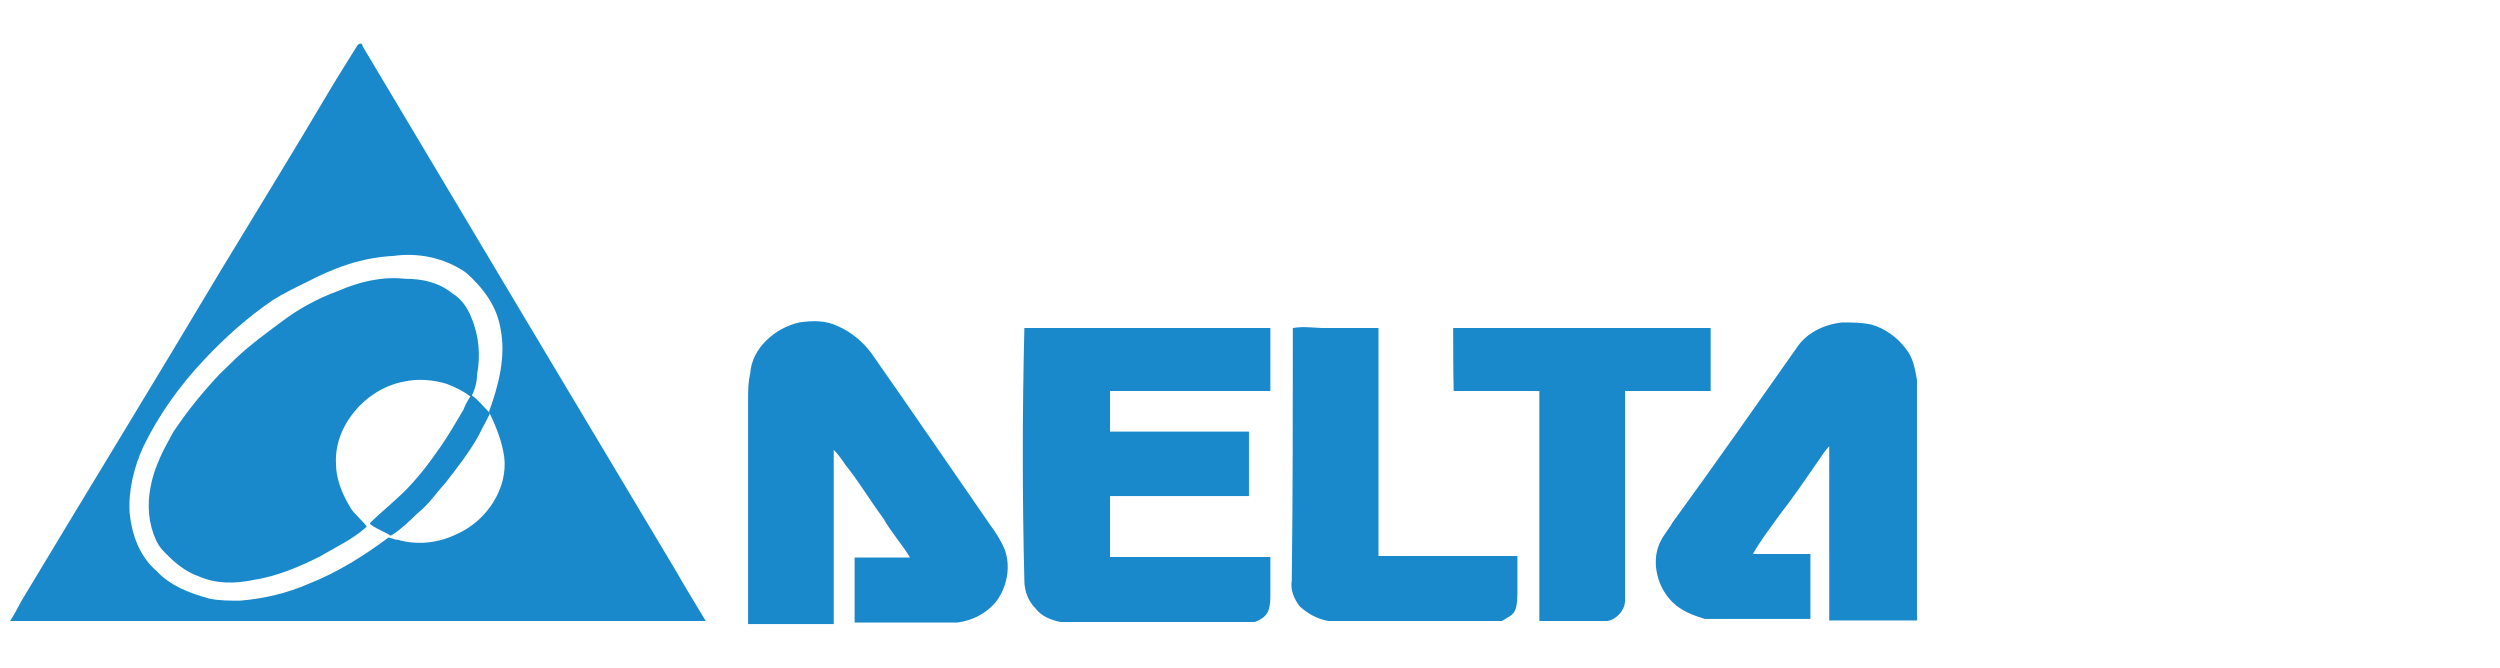 <?xml version="1.0" encoding="UTF-8"?> <svg xmlns="http://www.w3.org/2000/svg" xmlns:xlink="http://www.w3.org/1999/xlink" version="1.1" id="レイヤー_1" x="0px" y="0px" viewBox="0 0 352 94" style="enable-background:new 0 0 352 94;" xml:space="preserve"> <style type="text/css"> .st0{fill:#1989CB;} </style> <g id="XMLID_3_"> <path id="XMLID_9_" class="st0" d="M112.536,45.4c1.912-0.286,3.75-0.286,5.368,0.5c1.912,0.786,3.75,2.359,4.854,3.932 c5.662,8.078,11.031,15.942,16.62,24.021c0.809,1.072,1.618,2.359,2.133,3.646c0.809,2.359,0.294,5.219-1.324,7.292 c-1.324,1.573-3.236,2.574-5.368,2.86h-14.487c0-3.146,0-6.005,0-9.151c2.721,0,5.368,0,7.795,0 c-1.103-1.859-2.721-3.646-3.75-5.505c-1.912-2.574-3.456-5.219-5.368-7.578c-0.515-0.786-1.103-1.573-1.618-2.073 c0,8.078,0,16.443,0,24.521h-12.06c0-10.438,0-20.875,0-31.599c0-1.287,0-2.359,0.294-3.646 C105.844,49.046,109.079,46.187,112.536,45.4z"></path> <path id="XMLID_8_" class="st0" d="M252.921,49.046c1.324-2.073,3.75-3.36,6.471-3.646c1.324,0,2.647,0,4.045,0.286 c1.912,0.5,3.751,1.859,4.854,3.36c1.103,1.287,1.324,2.86,1.618,4.432v33.886h-12.355c0-7.792,0-15.942,0-23.735 c0-0.286,0-0.5,0-0.786c-0.809,0.786-1.324,1.859-1.912,2.574c-1.618,2.359-3.236,4.718-5.074,7.077 c-1.324,1.859-2.721,3.646-3.751,5.505c2.647,0,5.368,0,8.089,0c0,3.146,0,6.005,0,9.151h-14.855 c-1.618-0.5-3.236-1.072-4.559-2.359c-2.133-2.073-2.942-5.505-1.912-8.078c0.515-1.287,1.324-2.073,1.912-3.146 C241.376,65.489,247.038,57.411,252.921,49.046z"></path> <path id="XMLID_4_" class="st0" d="M144.231,46.187c11.546,0,23.091,0,34.637,0c0,2.86,0,6.005,0,8.865c-2.427,0-4.854,0-7.28,0 c-5.074,0-10.222,0-15.296,0c0,1.859,0,3.932,0,5.719c4.854,0,9.413,0,14.193,0c1.912,0,3.456,0,5.368,0c0,1.287,0,2.574,0,4.146 c0,1.573,0,3.146,0,4.933c-1.912,0-4.045,0-5.883,0c-4.559,0-9.119,0-13.678,0c0,2.86,0,5.719,0,8.579c7.501,0,15.002,0,22.576,0 c0,1.859,0,3.646,0,5.219c0,0.786,0,1.573-0.294,2.359c-0.294,0.786-1.103,1.287-1.912,1.573h-27.356 c-1.324-0.286-2.647-0.786-3.456-1.859c-1.103-1.072-1.618-2.574-1.618-3.932C143.937,69.921,143.937,58.197,144.231,46.187z"></path> <path id="XMLID_5_" class="st0" d="M182.03,46.187c1.618-0.286,2.942,0,4.559,0c2.427,0,5.074,0,7.501,0 c0,10.723,0,21.376,0,32.099c6.471,0,13.163,0,19.561,0c0,1.573,0,3.146,0,4.718c0,1.072,0,2.073-0.294,2.86 c-0.294,0.786-1.103,1.072-1.912,1.573h-24.415c-1.618-0.286-2.942-1.072-4.045-2.073c-0.809-1.072-1.324-2.359-1.103-3.646 C182.03,69.921,182.03,57.911,182.03,46.187z"></path> <path id="XMLID_6_" class="st0" d="M204.606,46.187c0.294,0,0.515,0,0.809,0c8.31,0,16.914,0,25.224,0c3.456,0,6.692,0,10.222,0 c0,1.072,0,2.073,0,2.86c0,2.073,0,3.932,0,6.005c-4.045,0-8.089,0-12.06,0c0,0.286,0,0.5,0,1.072c0,9.365,0,19.016,0,28.453 c0,1.287-1.103,2.574-2.427,2.86h-9.634c0-10.723,0-21.661,0-32.385c-4.045,0-8.016,0-12.06,0 C204.606,52.192,204.606,49.046,204.606,46.187z"></path> <path id="XMLID_7_" class="st0" d="M50.248,6.51c0.294-0.5,0.809-0.5,0.809,0c14.781,24.807,29.563,49.543,44.27,74.135 c1.324,2.359,2.647,4.432,4.045,6.792H1.418c0.515-0.786,1.103-1.859,1.618-2.86c9.413-15.656,18.826-31.027,28.165-46.683 c5.074-8.364,10.222-16.729,15.296-25.307C47.601,10.728,48.924,8.655,50.248,6.51z M43.262,39.681 c-1.618,0.786-3.236,1.573-4.854,2.574c-3.456,2.359-6.692,5.219-9.634,8.364c-3.456,3.646-6.471,7.864-8.604,12.296 c-1.324,2.86-2.133,6.291-1.912,9.365c0.294,2.86,1.324,6.005,3.75,8.078c1.912,2.073,4.559,3.146,7.501,3.932 c1.324,0.286,2.942,0.286,4.265,0.286c3.456-0.286,6.692-1.072,9.634-2.359c4.045-1.573,7.795-3.932,11.251-6.506 c0.515,0,0.809,0.286,1.324,0.286c2.721,0.786,5.662,0.5,8.31-0.786c4.265-1.859,7.28-6.506,6.692-10.938 c-0.294-2.073-1.103-4.146-2.133-6.291c1.324-3.646,2.427-7.792,1.618-11.724c-0.515-3.146-2.427-5.719-4.854-7.864 c-2.942-2.073-6.692-2.86-10.222-2.359C50.836,36.25,46.792,37.822,43.262,39.681z M47.601,40.968 c-2.942,1.072-5.662,2.574-8.089,4.432c-2.133,1.573-4.265,3.146-6.177,4.933c-0.809,0.786-1.618,1.573-2.427,2.359 c-2.427,2.574-4.559,5.219-6.471,8.078c-1.324,2.359-2.721,4.933-3.236,7.792c-0.515,2.574-0.294,5.219,0.809,7.578 c0.515,1.072,1.103,1.573,1.912,2.359c1.103,1.072,2.427,2.073,4.045,2.645c2.427,1.072,5.074,1.072,7.795,0.5 c3.236-0.5,6.471-1.859,9.413-3.36c2.133-1.287,4.559-2.359,6.471-4.146c-0.809-1.072-1.912-1.859-2.427-2.86 c-1.103-1.859-1.912-3.932-1.912-6.005c-0.294-5.219,4.045-10.438,9.413-11.51c2.133-0.5,4.265-0.286,6.177,0.286 c1.324,0.5,2.427,1.072,3.456,1.859c0.515-1.072,0.809-2.073,0.809-3.146c0.515-2.645,0.294-5.505-0.809-8.078 c-0.515-1.287-1.324-2.574-2.647-3.36c-1.912-1.573-4.265-2.073-6.692-2.073C53.778,38.895,50.542,39.681,47.601,40.968z M66.353,55.623c-0.515,0.786-0.809,1.287-1.103,2.073c-1.103,1.859-2.133,3.646-3.236,5.219c-1.618,2.359-3.236,4.432-5.074,6.291 c-1.618,1.573-3.236,2.86-4.854,4.432c0,0.286,0.294,0.286,0.515,0.5c0.809,0.5,1.618,0.786,2.427,1.287 c1.324-0.786,2.647-2.073,3.751-3.146c1.618-1.287,2.647-2.86,4.045-4.432c1.618-2.073,3.236-4.146,4.559-6.506 c0.515-1.072,1.103-2.073,1.618-3.146C67.75,56.91,67.162,56.124,66.353,55.623z"></path> </g> </svg> 